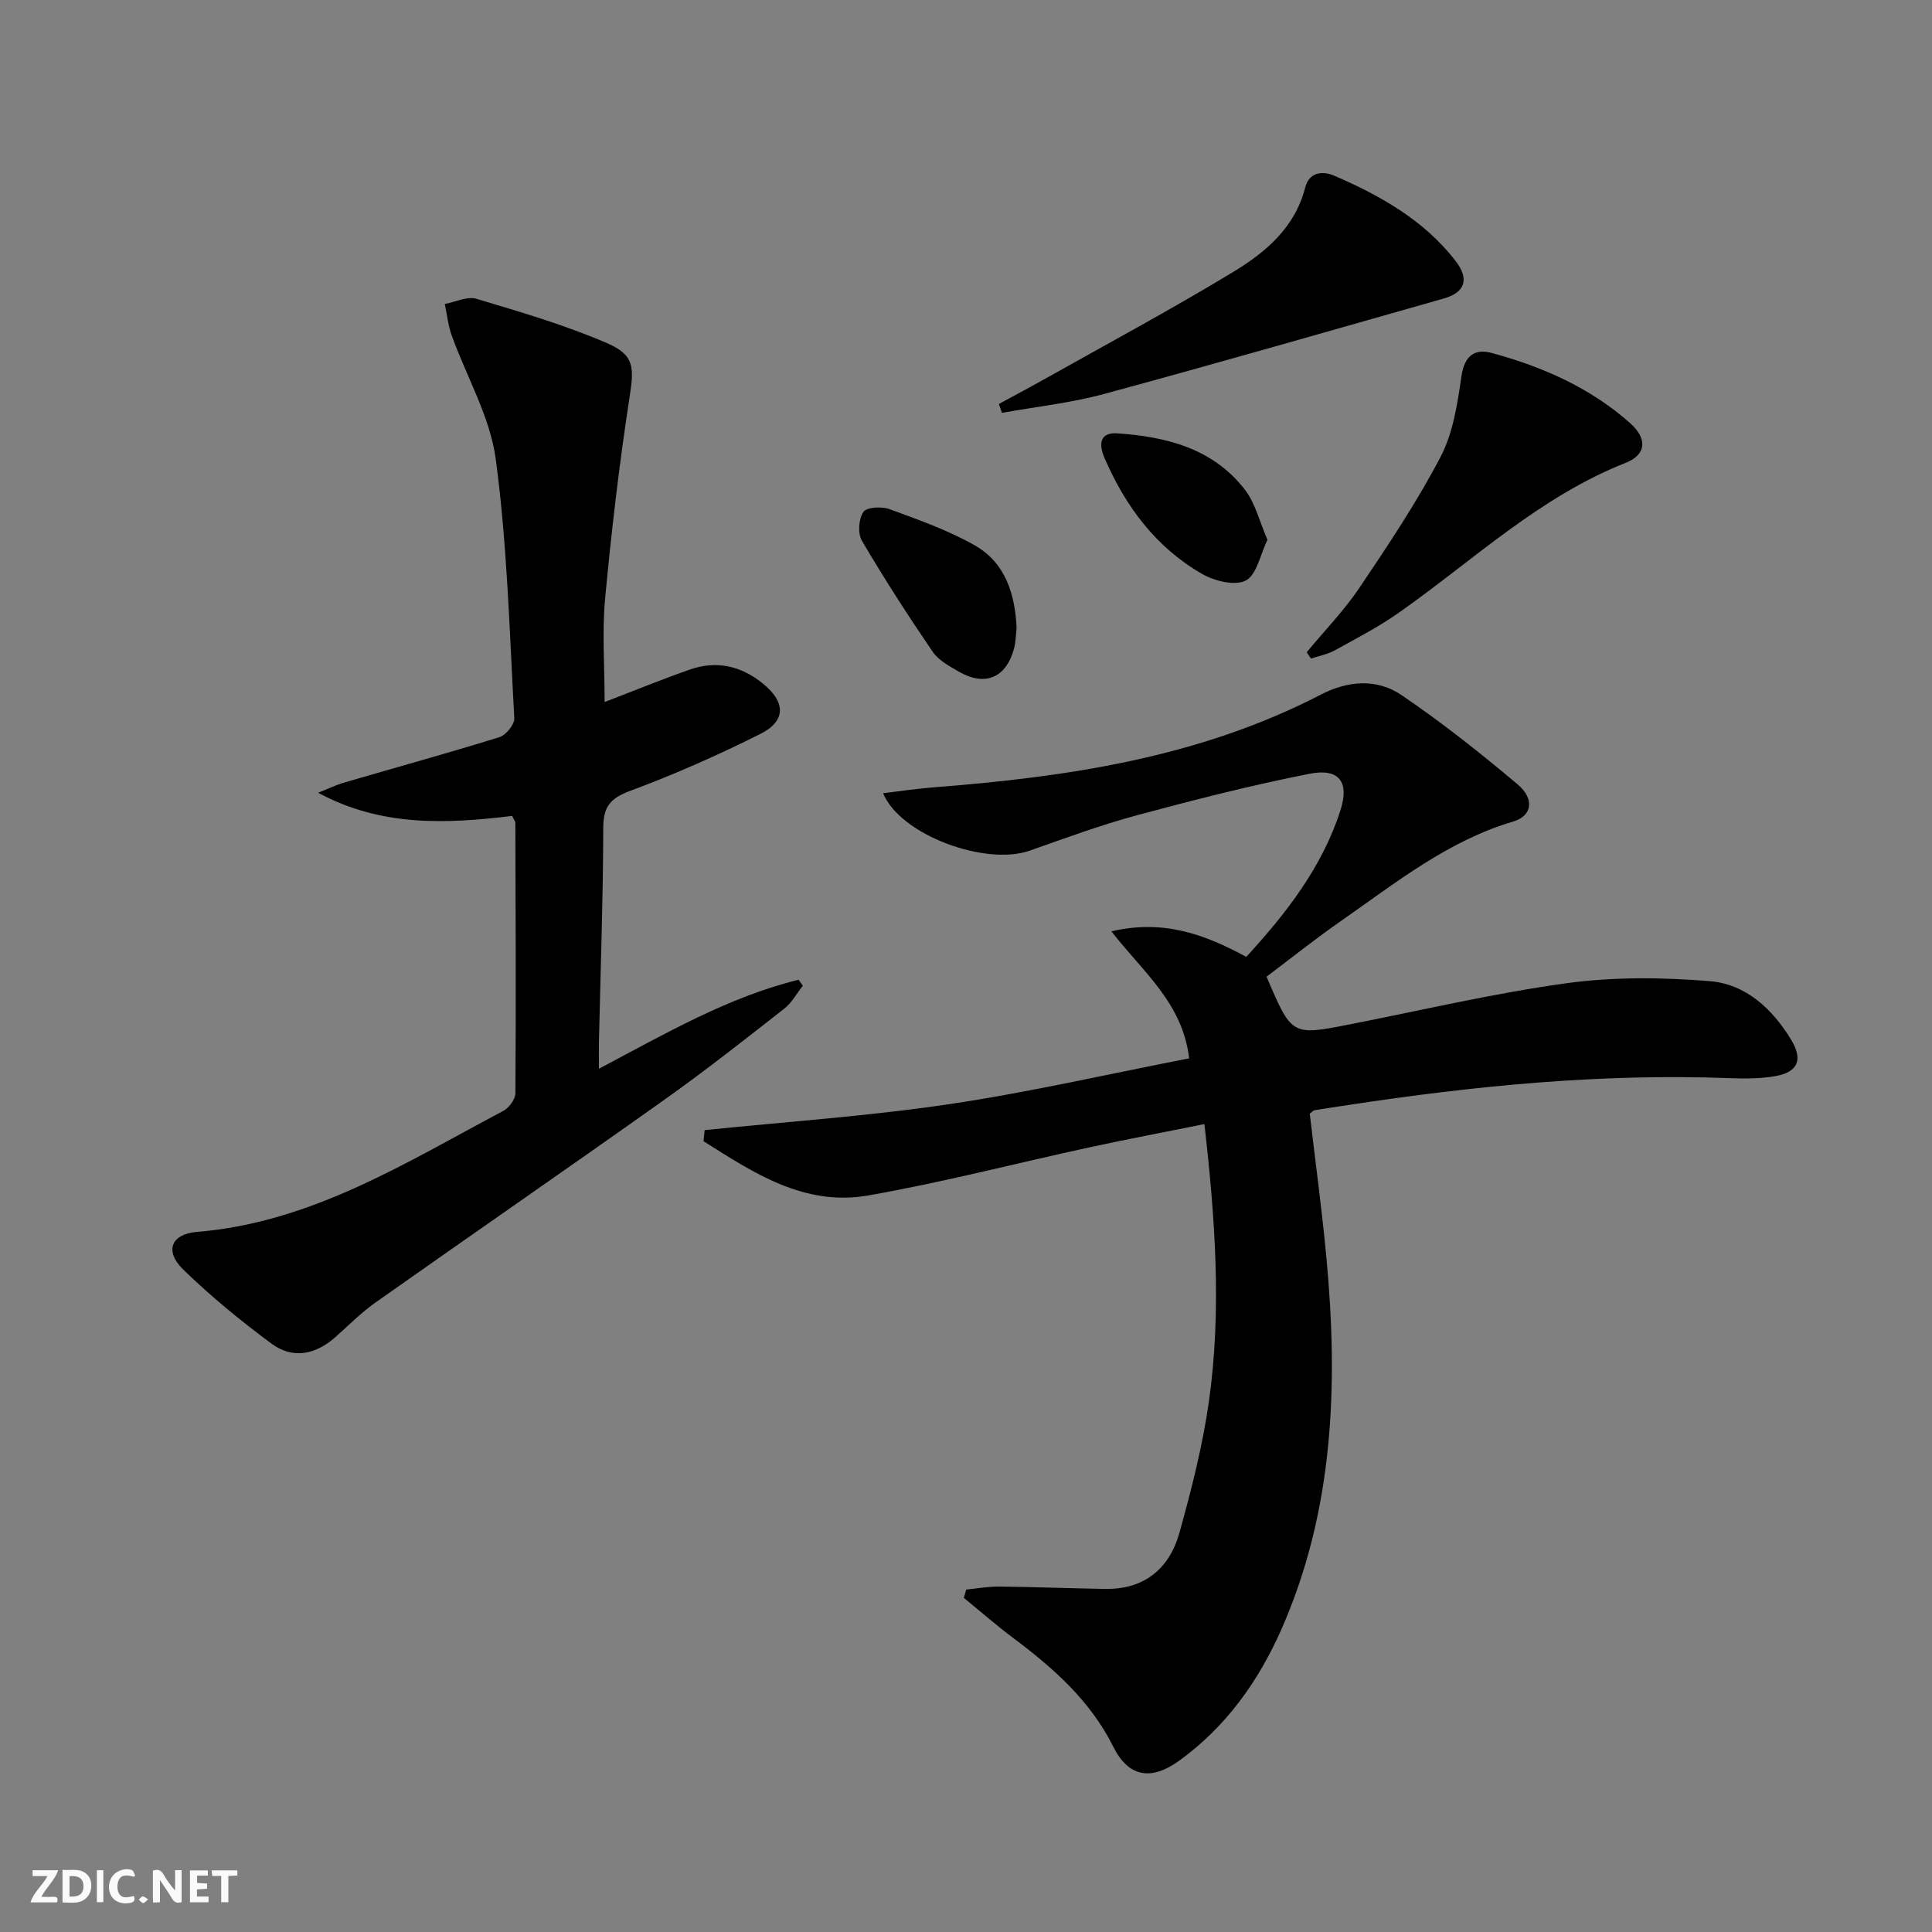 <svg enable-background="new 0 0 400 400" viewBox="0 0 400 400" xmlns="http://www.w3.org/2000/svg"><rect x="0" y="0" width="400" height="400" fill="#808080" stroke="none"/><g fill="#fbfafa"><path d="m37.59 393.81c-.92.31-1.52.05-2-.78-.7-1.2-1.52-2.34-2.47-3.78v4.59c-.55.03-.95.05-1.41.07-.03-.37-.06-.64-.06-.91 0-1.91 0-3.81 0-5.7 1.13-.41 1.77-.03 2.29.91.62 1.11 1.38 2.14 2.31 3.19v-4.2h1.35v6.61z"/><path d="m12.94 393.88v-6.75c1.9.19 3.93-.54 5.37 1.29.8 1.01.78 2.88.03 3.97-1.37 1.97-3.4 1.51-5.4 1.49m1.45-1.22c2.04.12 2.92-.58 2.89-2.21-.03-1.51-.98-2.19-2.89-2z"/><path d="m11.81 393.87h-5.49c.68-2.18 2.47-3.48 3.51-5.45h-3.08v-1.21h5.29c-.71 2.13-2.44 3.48-3.47 5.51.86 0 1.63.04 2.39-.01.79-.05 1.14.21.85 1.16"/><path d="m39.33 393.86v-6.61h3.7v1.07h-2.22v1.52c.68.04 1.34.09 2.07.13v1.07c-.72.05-1.38.09-2.1.14v1.48h2.4v1.19h-3.85z"/><path d="m27.71 388.56c-1.15-.3-2.46-.61-3.1.64-.37.73-.41 1.93-.06 2.67.63 1.35 1.99.93 3.17.68.35.94-.01 1.32-.93 1.46-1.62.25-3.05-.27-3.76-1.48-.73-1.25-.6-3.03.31-4.17.88-1.11 2.71-1.7 4-1.16.32.13.44.74.65 1.12-.1.08-.19.16-.28.24"/><path d="m49.15 387.24v1.07c-.59.02-1.17.05-1.87.08v5.44h-1.48v-5.44h-1.85c-.05-.4-.08-.73-.13-1.15z"/><path d="m20.06 387.21h1.33v6.62h-1.33z"/><path d="m30.68 393.25c-.49.38-.8.79-1.05.76-.32-.05-.6-.45-.9-.7.26-.24.51-.64.8-.67.29-.04.62.3 1.15.61"/></g><path d="m145.89 233.98c16.85-1.73 33.79-2.88 50.52-5.36 16.68-2.47 33.16-6.27 49.79-9.5-1.34-11.46-9.57-17.88-16.1-26.3 10.83-2.52 19.34.64 27.93 5.29 8.28-9.04 15.72-18.56 19.5-30.36 1.88-5.86-.29-8.74-6.34-7.56-12.02 2.36-23.93 5.4-35.77 8.59-7.52 2.03-14.87 4.75-22.24 7.34-9.09 3.2-26.74-3.18-30.35-11.89 3.61-.43 6.97-.95 10.35-1.21 27.78-2.14 55.11-6.17 80.29-19.21 5.58-2.89 11.58-3.37 16.67.08 8.36 5.67 16.31 11.98 24.05 18.49 3.6 3.03 3.01 6.55-.87 7.7-13.57 4.01-24.37 12.72-35.66 20.58-5.3 3.69-10.36 7.73-15.43 11.55 5.2 12.23 5.2 12.23 17.1 9.9 14.98-2.93 29.88-6.47 44.98-8.54 9.75-1.34 19.86-1.23 29.69-.43 7.43.6 12.97 5.74 16.85 12.15 2.49 4.12 1.4 6.68-3.29 7.51-3.08.54-6.31.54-9.46.42-26.54-1.01-52.83 1.58-79.01 5.57-2.3.35-4.59.68-6.88 1.06-.29.05-.53.35-1.04.71 1.15 9.89 2.52 19.89 3.46 29.94 2.45 26.25 1.52 52.17-9.3 76.77-4.74 10.77-11.5 20.26-21.2 27.27-5.81 4.2-10.49 3.39-13.61-2.85-4.78-9.59-12.41-16.32-20.74-22.56-3.51-2.63-6.82-5.53-10.23-8.31.17-.57.33-1.15.5-1.72 2.29-.22 4.59-.65 6.88-.62 7.29.08 14.57.37 21.86.49 8.15.13 13.33-4.2 15.41-11.67 2.49-8.92 4.79-17.97 6.09-27.13 2.67-18.87 1.31-37.77-.93-57.44-8.17 1.65-16.09 3.14-23.95 4.85-15.23 3.3-30.35 7.25-45.68 9.93-13.2 2.31-23.72-4.68-34.07-11.24.08-.75.15-1.52.23-2.29z" fill="#000001"/><path d="m125.18 145.35c6.3-2.42 11.96-4.75 17.73-6.75 5.44-1.88 10.46-.76 14.97 2.87 4.79 3.85 4.95 7.78-.49 10.5-8.75 4.38-17.75 8.37-26.92 11.77-4.14 1.53-5.56 3.29-5.57 7.68-.04 14.8-.57 29.6-.9 44.4-.04 1.6 0 3.2 0 5.45 13.81-7.29 26.76-14.85 41.34-18.42.29.41.59.83.88 1.24-1.28 1.61-2.3 3.53-3.87 4.76-8.11 6.34-16.2 12.73-24.59 18.69-19.93 14.16-40.06 28.04-60.03 42.14-2.97 2.1-5.57 4.74-8.31 7.17-4.1 3.63-8.82 4.59-13.22 1.33-6.38-4.73-12.58-9.8-18.26-15.33-3.91-3.81-2.56-7.36 2.85-7.8 23.71-1.94 43.22-14.35 63.41-25.05 1.19-.63 2.5-2.41 2.51-3.67.13-18.65.05-37.31-.01-55.96 0-.29-.26-.58-.67-1.44-13.4 1.62-27.03 2.32-40.16-4.8 1.84-.73 3.64-1.6 5.53-2.15 10.67-3.12 21.39-6.06 32-9.36 1.35-.42 3.15-2.63 3.08-3.92-.99-17.91-1.46-35.91-3.84-53.65-1.18-8.78-6.05-17.05-9.12-25.6-.74-2.07-.96-4.33-1.43-6.51 2.19-.41 4.63-1.65 6.53-1.08 9.15 2.74 18.38 5.43 27.12 9.21 5.8 2.51 5.52 5.19 4.56 11.46-2.11 13.74-3.73 27.58-5.02 41.42-.64 6.93-.1 13.96-.1 21.4z" fill="#000001"/><path d="m206.8 83.64c2.94-1.6 5.9-3.16 8.82-4.8 13.31-7.48 26.78-14.7 39.82-22.61 6.66-4.04 12.69-9.16 14.8-17.45.77-3.01 3.41-3.53 6.06-2.38 9.54 4.13 18.5 9.18 25.02 17.57 2.96 3.81 2.04 6.57-2.43 7.84-23.42 6.65-46.82 13.39-70.32 19.76-6.89 1.87-14.08 2.63-21.13 3.91-.21-.62-.42-1.23-.64-1.84z" fill="#000001"/><path d="m270.54 135.04c3.67-4.44 7.73-8.61 10.93-13.37 5.93-8.81 11.87-17.69 16.78-27.08 2.6-4.96 3.5-10.98 4.32-16.65.62-4.27 2.7-5.83 6.29-4.86 10.51 2.85 20.39 7.19 28.63 14.52 3.6 3.2 3.42 6.51-.9 8.22-17.87 7.05-31.59 20.21-46.93 31-4.2 2.96-8.81 5.35-13.31 7.83-1.5.83-3.28 1.15-4.92 1.7-.3-.43-.59-.87-.89-1.31z" fill="#000001"/><path d="m210.48 130.08c-.16 1.32-.17 2.85-.56 4.28-1.64 5.98-5.97 7.81-11.36 4.72-2-1.15-4.27-2.38-5.5-4.19-5.1-7.49-10.02-15.12-14.61-22.93-.89-1.51-.68-4.51.3-5.96.68-1.01 3.8-1.18 5.41-.59 6.02 2.21 12.16 4.37 17.69 7.52 6.26 3.58 8.32 9.99 8.63 17.15z" fill="#000001"/><path d="m262.41 111.76c-1.5 3.09-2.21 7.24-4.48 8.43-2.23 1.16-6.49.11-9.06-1.37-9.55-5.49-15.85-13.97-20.19-23.99-1.25-2.9-.97-5.36 2.65-5.11 10.17.69 19.86 3.13 26.45 11.72 2.12 2.76 2.97 6.49 4.63 10.32z" fill="#000001"/></svg>
